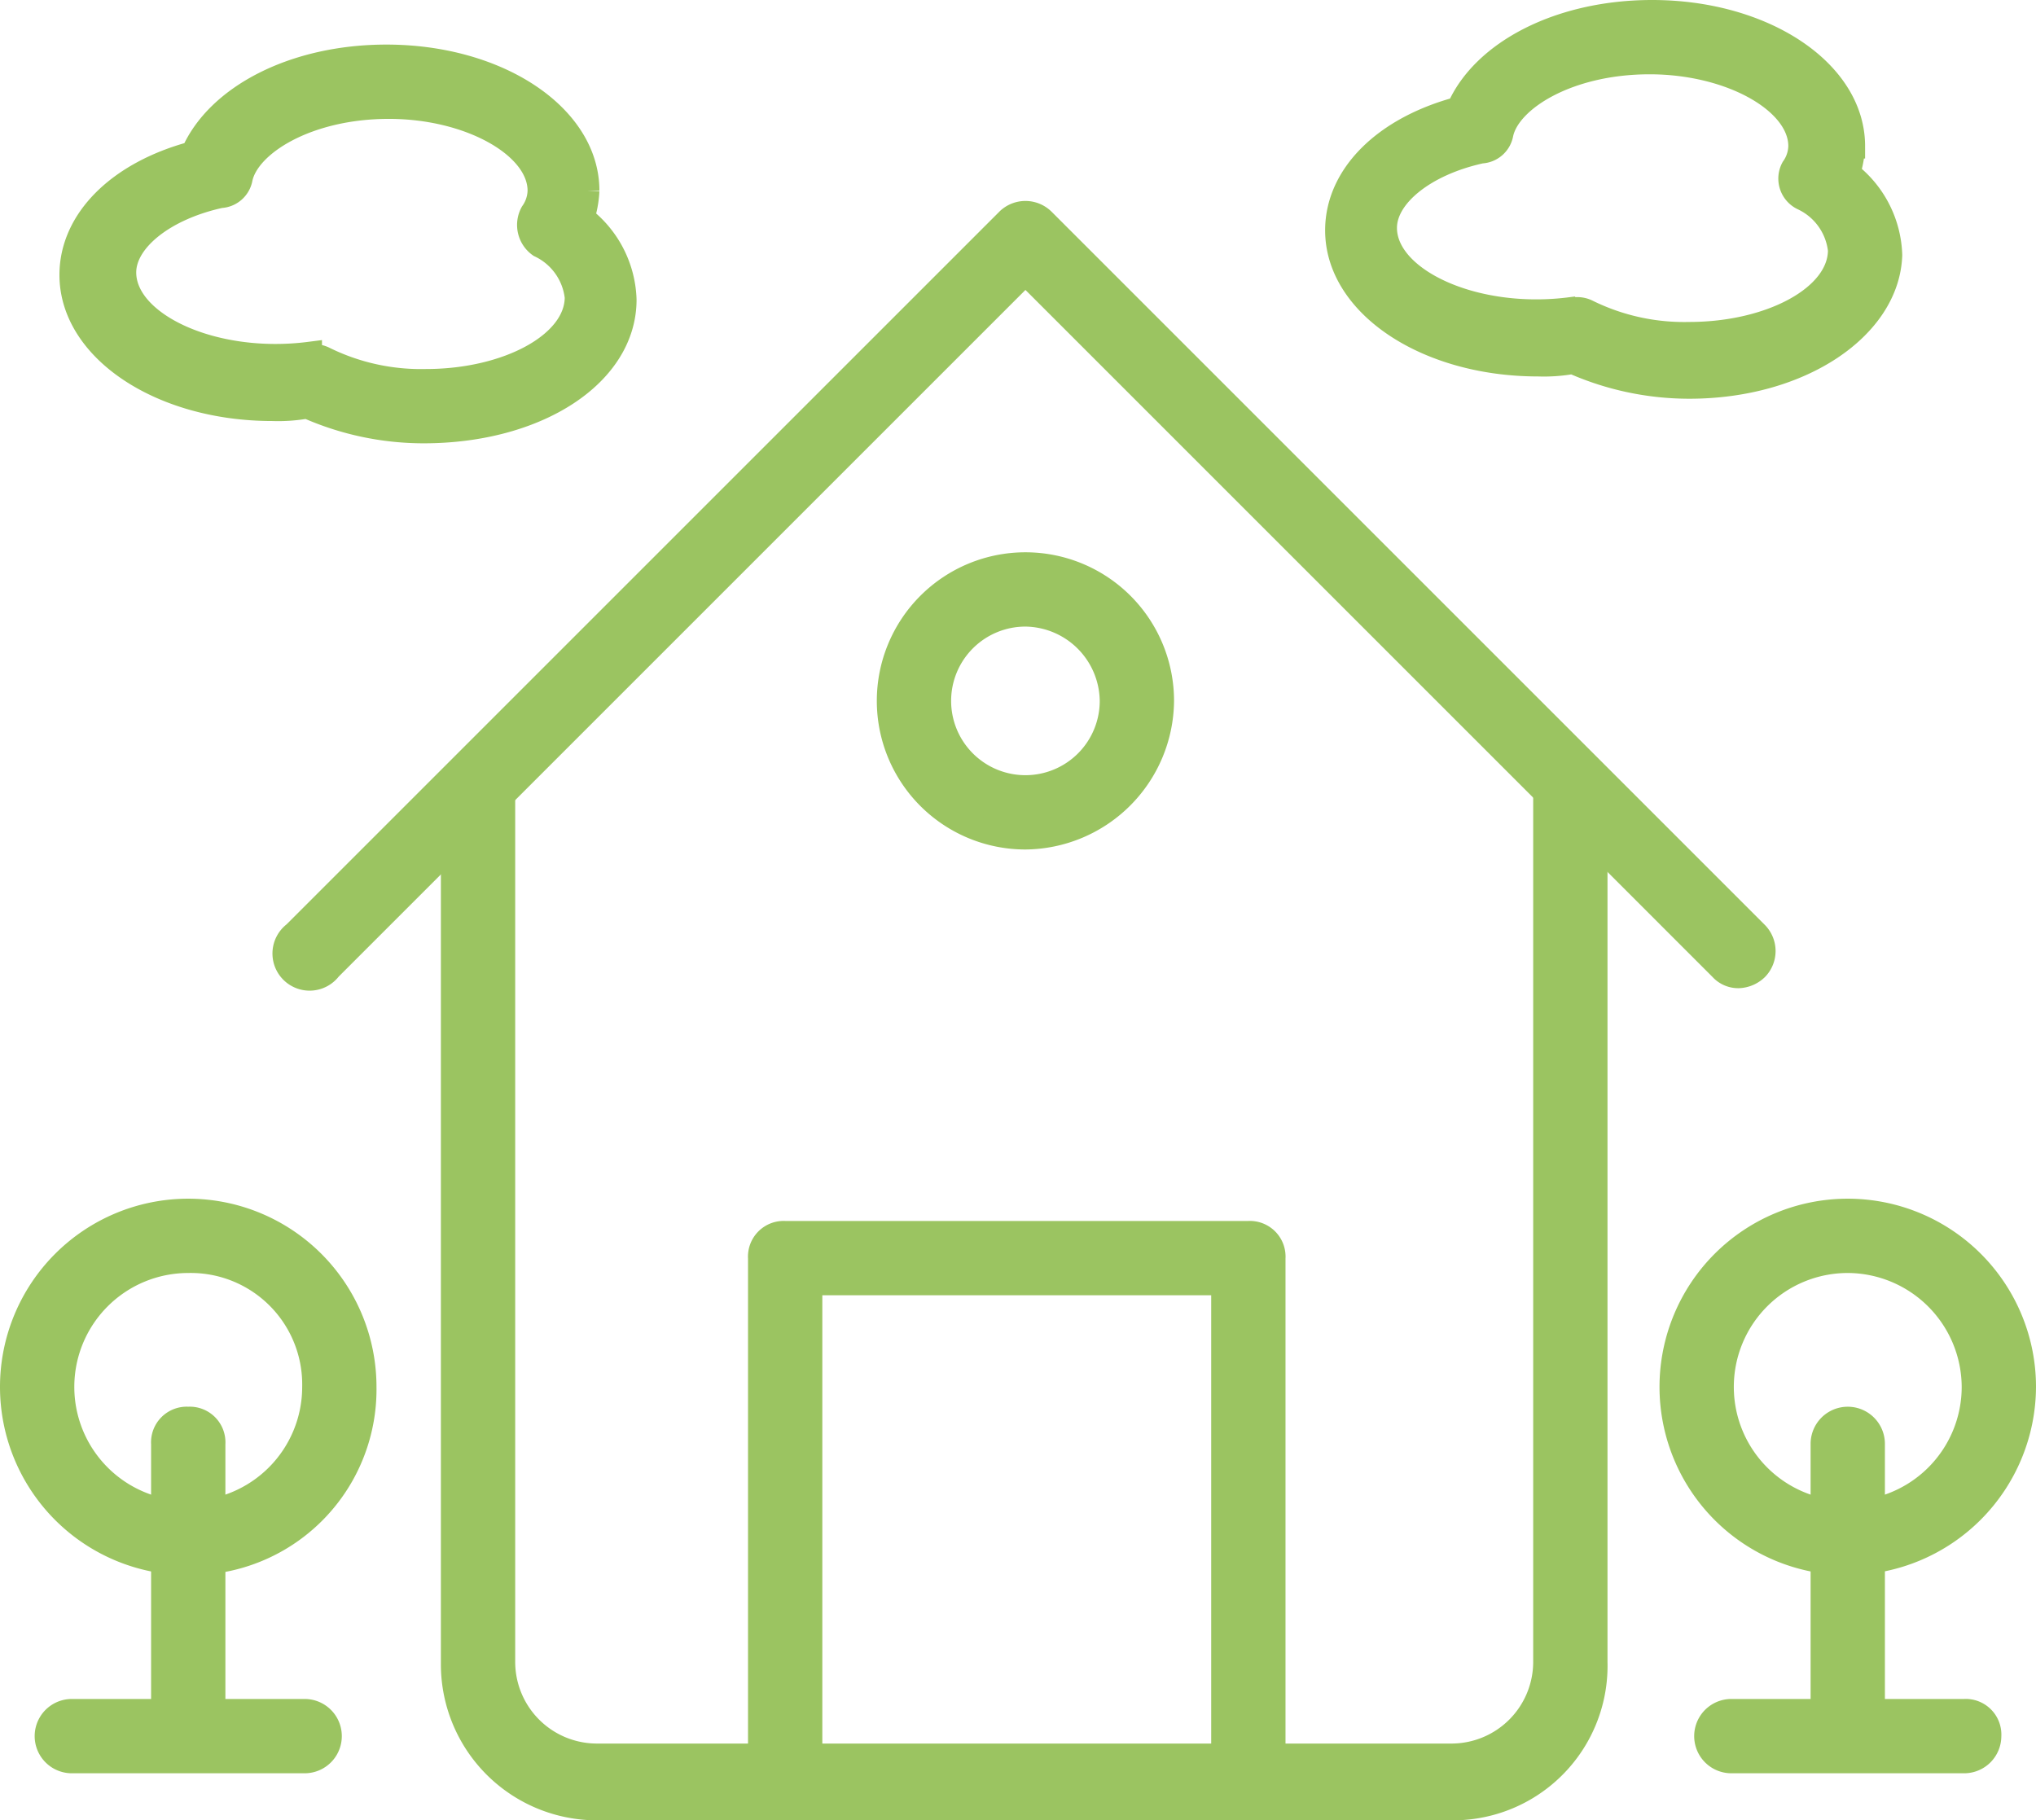 <svg xmlns="http://www.w3.org/2000/svg" viewBox="0 0 82.2 73.5"><defs><style>.cls-1{fill:#9bc461;stroke:#9bc461;stroke-miterlimit:10;}</style></defs><g id="Layer_2" data-name="Layer 2"><g id="Layer_1-2" data-name="Layer 1"><path class="cls-1" d="M70.2,39.4a.91.91,0,0,1-.7-.3L41.4,11,13.3,39.1a1,1,0,1,1-1.4-1.4L40.7,8.9a1,1,0,0,1,1.4,0L70.9,37.7a1,1,0,0,1,0,1.4A1.08,1.08,0,0,1,70.2,39.4Z"/><path class="cls-1" d="M58.7,73H24.1a5.8,5.8,0,0,1-5.8-5.8V31.8a1,1,0,0,1,2,0V67.1a3.8,3.8,0,0,0,3.8,3.8H58.6a3.8,3.8,0,0,0,3.8-3.8V31.8a1,1,0,1,1,2,0V67.1A5.74,5.74,0,0,1,58.7,73Z"/><path class="cls-1" d="M50.4,72.9a.94.94,0,0,1-1-1V51.8H32.7V71.9a1,1,0,0,1-2,0V50.8a.94.94,0,0,1,1-1H50.4a.94.94,0,0,1,1,1V71.9A1,1,0,0,1,50.4,72.9Z"/><path class="cls-1" d="M41.4,33.8a5.5,5.5,0,1,1,5.5-5.5A5.55,5.55,0,0,1,41.4,33.8Zm0-9a3.5,3.5,0,1,0,3.5,3.5A3.54,3.54,0,0,0,41.4,24.8Z"/><path class="cls-1" d="M7.6,70.3a.94.94,0,0,1-1-1v-11a.94.94,0,0,1,1-1,.94.94,0,0,1,1,1v11A.94.94,0,0,1,7.6,70.3Z"/><path class="cls-1" d="M7.6,63.1A7.1,7.1,0,1,1,14.7,56,7,7,0,0,1,7.6,63.1Zm0-12.2A5.1,5.1,0,1,0,12.7,56,5,5,0,0,0,7.6,50.9Z"/><path class="cls-1" d="M12.3,71.1H2.9a1,1,0,0,1,0-2h9.4a1,1,0,0,1,0,2Z"/><path class="cls-1" d="M74.6,70.3a.94.94,0,0,1-1-1v-11a1,1,0,1,1,2,0v11A1,1,0,0,1,74.6,70.3Z"/><path class="cls-1" d="M74.6,63.1A7.1,7.1,0,1,1,81.7,56,7.13,7.13,0,0,1,74.6,63.1Zm0-12.2A5.1,5.1,0,1,0,79.7,56,5.12,5.12,0,0,0,74.6,50.9Z"/><path class="cls-1" d="M79.3,71.1H69.9a1,1,0,0,1,0-2h9.4a.94.94,0,0,1,1,1A1,1,0,0,1,79.3,71.1Z"/><path class="cls-1" d="M68.2,15.6a11.59,11.59,0,0,1-4.7-1,6.6,6.6,0,0,1-1.4.1c-4.5,0-8.1-2.4-8.1-5.4,0-2.2,1.9-4.1,4.9-4.9C59.9,2.1,63,.5,66.7.5c4.5,0,8.1,2.4,8.1,5.4A4.25,4.25,0,0,1,74.6,7a4.32,4.32,0,0,1,1.7,3.3C76.2,13.2,72.7,15.6,68.2,15.6Zm-4.6-3.1a.9.9,0,0,1,.5.1,8.85,8.85,0,0,0,4.1.9c3.3,0,6.1-1.5,6.1-3.4A2.64,2.64,0,0,0,72.8,8a.87.87,0,0,1-.4-1.2,1.61,1.61,0,0,0,.3-.9c0-1.8-2.8-3.4-6.1-3.4s-5.7,1.5-6,2.9a.85.85,0,0,1-.8.7c-2.3.5-3.9,1.8-3.9,3.1,0,2.1,3.6,3.8,7.5,3.3C63.5,12.6,63.5,12.5,63.6,12.5Z"/><path class="cls-1" d="M17.1,17.4a11.59,11.59,0,0,1-4.7-1,6.6,6.6,0,0,1-1.4.1c-4.5,0-8.1-2.4-8.1-5.4C2.9,8.9,4.8,7,7.8,6.2c1-2.3,4.1-3.9,7.8-3.9,4.5,0,8.1,2.4,8.1,5.4a4.25,4.25,0,0,1-.2,1.1,4.32,4.32,0,0,1,1.7,3.3C25.2,15.1,21.7,17.4,17.1,17.4Zm-4.5-3a.9.9,0,0,1,.5.1,8.85,8.85,0,0,0,4.1.9c3.3,0,6.1-1.5,6.1-3.4a2.64,2.64,0,0,0-1.5-2.1,1,1,0,0,1-.3-1.3,1.61,1.61,0,0,0,.3-.9c0-1.8-2.8-3.4-6.1-3.4S10,5.8,9.7,7.2a.85.85,0,0,1-.8.7C6.6,8.4,5,9.7,5,11c0,2.1,3.6,3.8,7.5,3.3C12.5,14.4,12.5,14.4,12.6,14.4Z"/></g></g></svg>